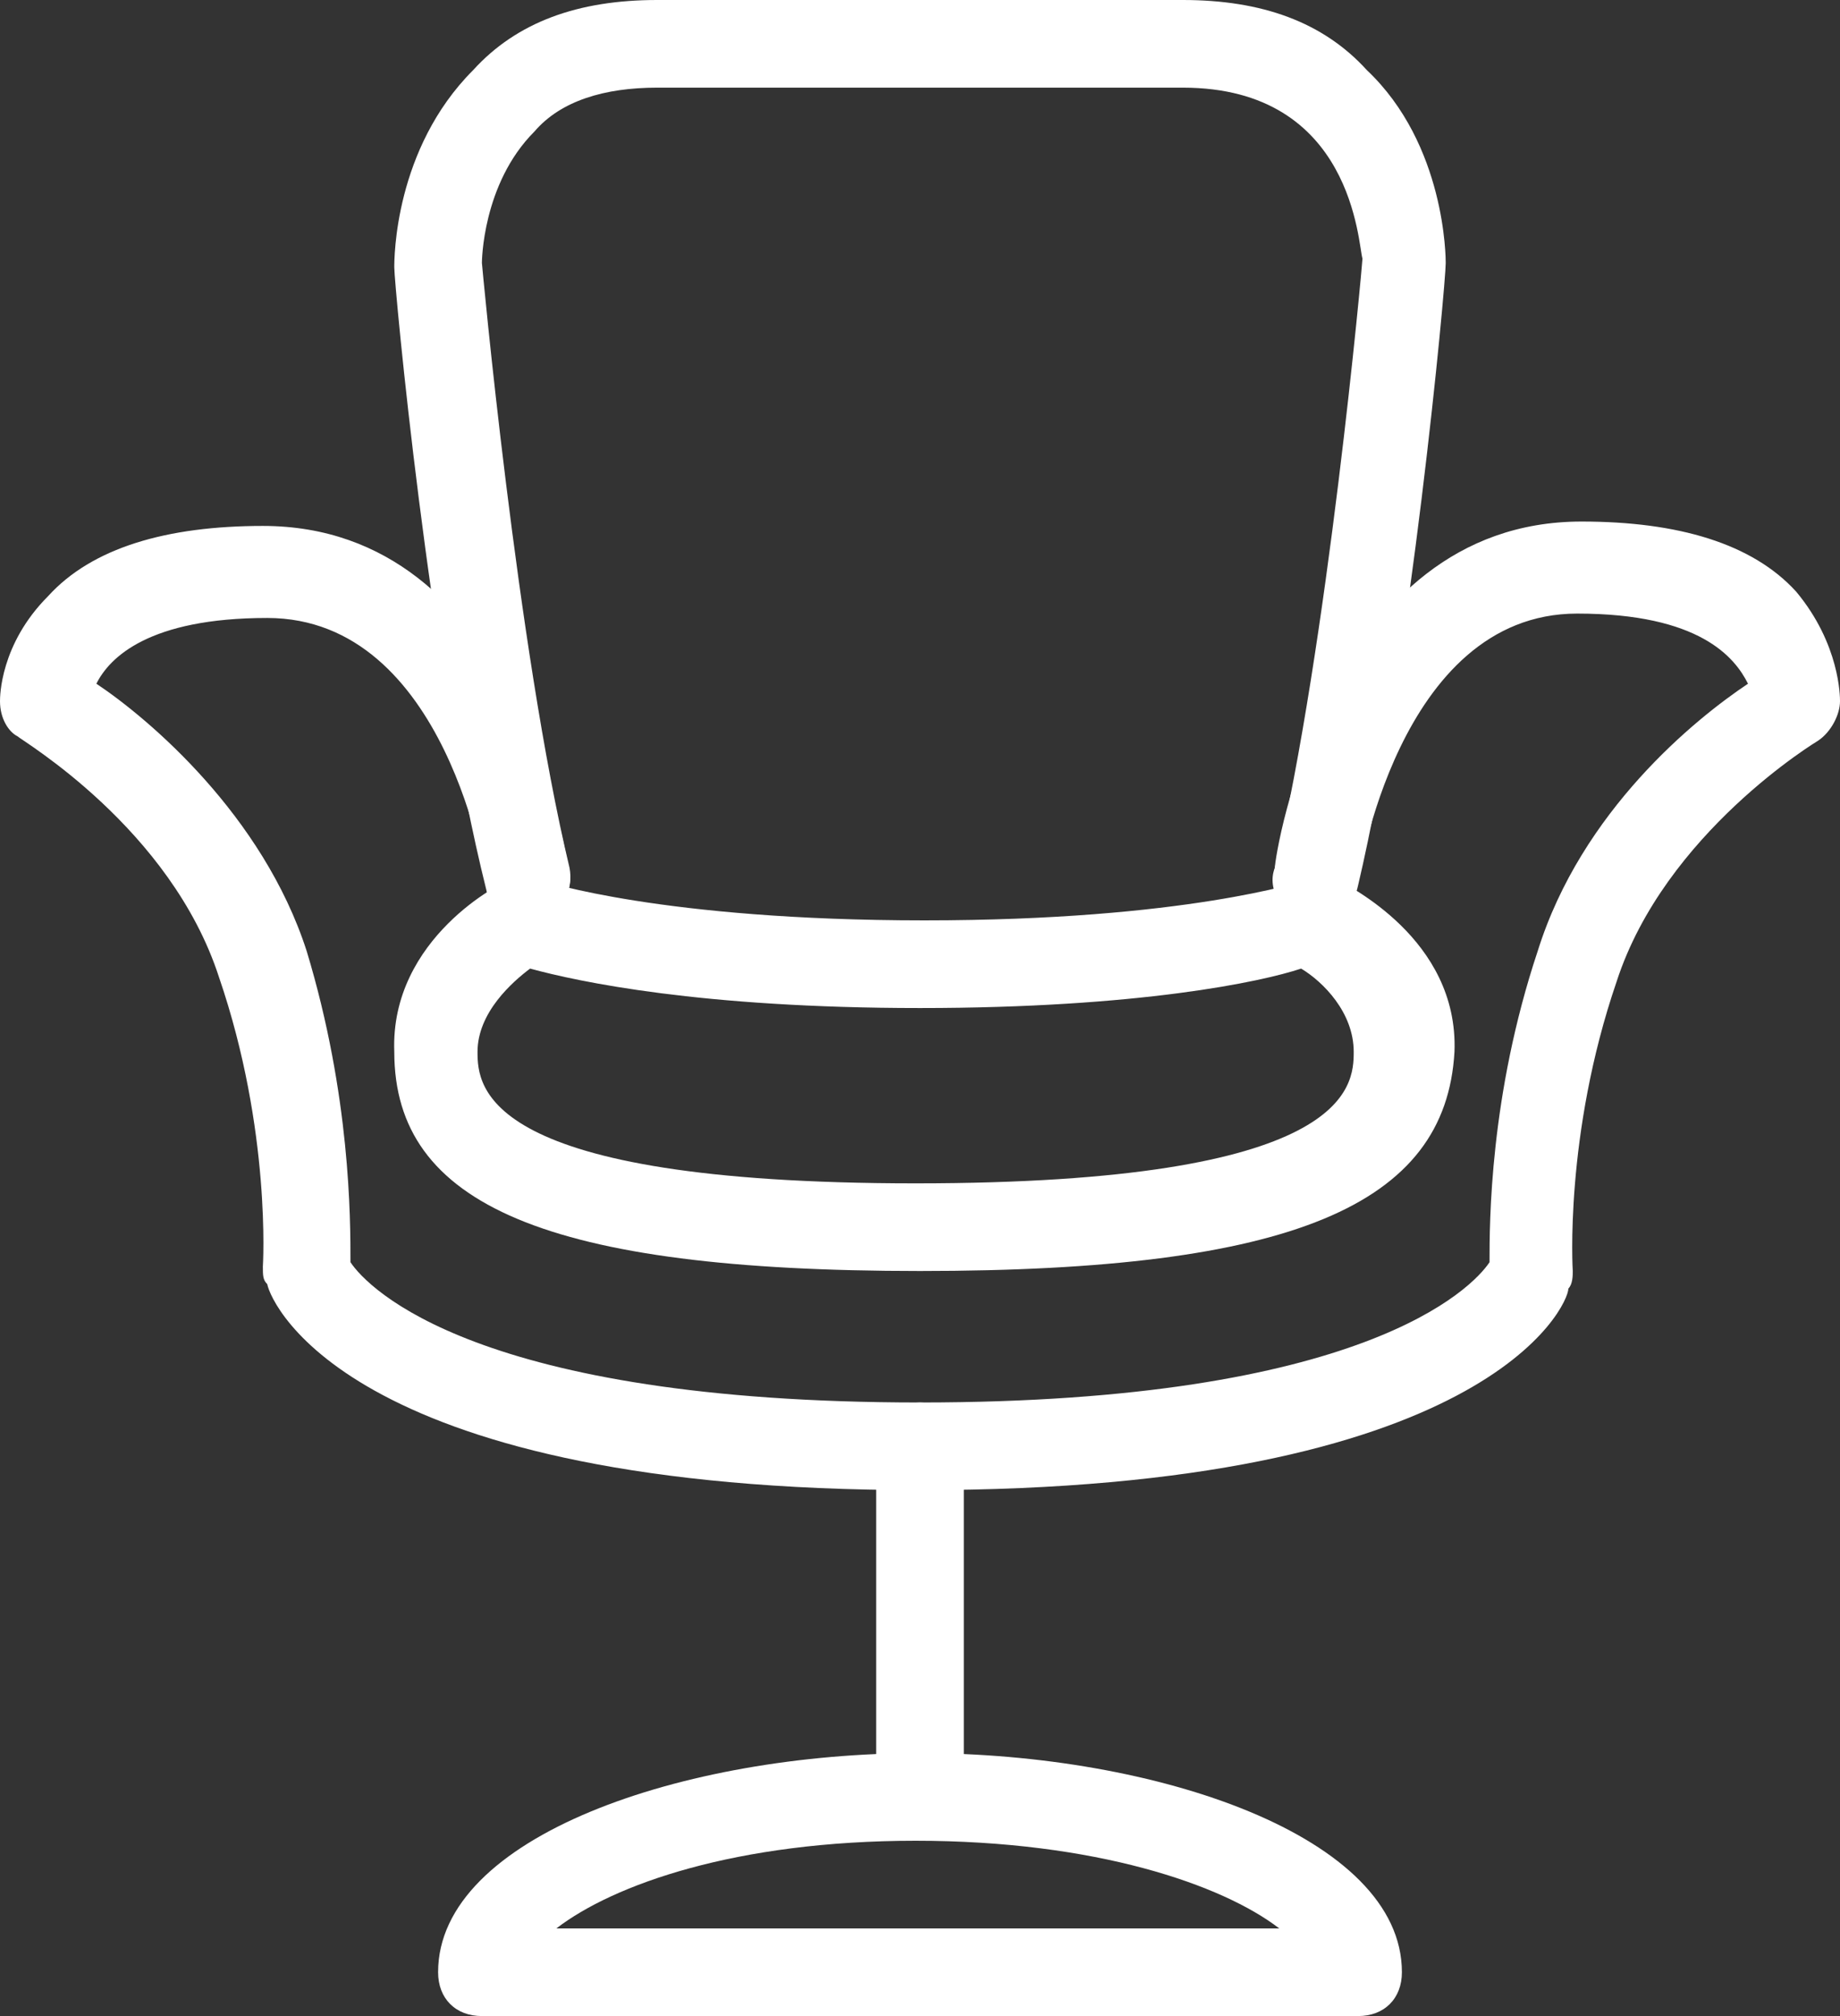 <?xml version="1.0" encoding="utf-8"?>
<!-- Generator: Adobe Illustrator 24.2.3, SVG Export Plug-In . SVG Version: 6.00 Build 0)  -->
<svg version="1.1" id="Ebene_1" xmlns="http://www.w3.org/2000/svg" xmlns:xlink="http://www.w3.org/1999/xlink" x="0px" y="0px"
	 viewBox="0 0 42 46" style="enable-background:new 0 0 42 46;" xml:space="preserve">
<rect x="0" y="0" width="42" height="46" fill="#333333" stroke="none"/>
<style type="text/css">
	.st0{clip-path:url(#SVGID_2_);fill:#FFFFFF;}
</style>
<g>
	<defs>
		<rect id="SVGID_1_" width="42" height="46"/>
	</defs>
	<clipPath id="SVGID_2_">
		<use xlink:href="#SVGID_1_"  style="overflow:visible;"/>
	</clipPath>
	<path class="st0" d="M21,42c-0.6,0-1-0.4-1-1v-8c0-0.6,0.4-1,1-1c0.6,0,1,0.4,1,1v8C22,41.6,21.6,42,21,42"/>
	<path class="st0" d="M30,21c-0.1,0-0.2,0-0.2,0c-0.5-0.1-0.9-0.7-0.7-1.2c1.2-5,2-13.8,2-13.9C31,5.6,30.9,2,27,2H15
		c-1.2,0-2.2,0.3-2.8,1C11,4.2,11,6,11,6c0,0,0.8,8.8,2,13.8c0.1,0.5-0.2,1.1-0.7,1.2c-0.5,0.1-1.1-0.2-1.2-0.7
		C9.8,15.1,9,6.5,9,6.1c0-0.2,0-2.7,1.8-4.5C11.8,0.5,13.2,0,15,0h12c1.8,0,3.2,0.5,4.2,1.6C33,3.3,33,5.9,33,6
		c0,0.5-0.8,9.1-2,14.2C30.9,20.7,30.5,21,30,21"/>
	<path class="st0" d="M21,34C8.1,34,6.2,29.8,6.1,29.3C6,29.2,6,29.1,6,28.9c0,0,0.2-3.1-1-6.6c-1.1-3.4-4.5-5.4-4.6-5.5
		C0.2,16.7,0,16.4,0,16c0-0.1,0-1.3,1.1-2.4C2.1,12.5,3.8,12,6,12c5.8,0,6.9,7.5,7,7.9c0.1,0.5-0.3,1-0.8,1.1
		c-0.5,0.1-1.1-0.3-1.1-0.8c0-0.1-0.9-6.1-5-6.1c-2.7,0-3.6,0.9-3.9,1.5c1.2,0.8,3.8,3,4.8,6.1C8,25,8,27.8,8,28.8
		c0.4,0.6,2.9,3.2,13,3.2c10.1,0,12.6-2.6,13-3.2c0-0.9,0-3.8,1.1-7.1c1-3.2,3.6-5.3,4.8-6.1C39.6,15,38.8,14,36,14
		c-4.1,0-5,6.1-5,6.1c-0.1,0.5-0.6,0.9-1.1,0.8c-0.5-0.1-0.9-0.6-0.8-1.1c0-0.3,1.2-7.9,7-7.9c2.2,0,3.9,0.5,4.9,1.6
		C42,14.7,42,15.9,42,16c0,0.3-0.2,0.7-0.5,0.9c0,0-3.5,2.1-4.6,5.5c-1.2,3.5-1,6.6-1,6.6c0,0.1,0,0.3-0.1,0.4
		C35.8,29.8,33.9,34,21,34"/>
	<path class="st0" d="M12,21L12,21L12,21z M12,21L12,21L12,21z M12.1,22.1c-0.4,0.3-1.2,1-1.2,1.9c0,0.8,0.1,3,10,3s10-2.2,10-3
		c0-0.9-0.7-1.6-1.2-1.9C28.8,22.4,26,23,21,23C16,23,13.2,22.4,12.1,22.1 M21,29C12.5,29,9,27.5,9,24c-0.1-2.6,2.5-3.9,2.6-3.9
		c0.2-0.1,0.5-0.1,0.8,0c0,0,2.7,0.9,8.7,0.9s8.6-0.9,8.7-0.9c0.3-0.1,0.5-0.1,0.8,0c0.1,0.1,2.7,1.3,2.6,3.9C33,27.5,29.5,29,21,29
		"/>
	<path class="st0" d="M12.7,44h16.5c-1.3-1-4.2-2-8.3-2S14,43,12.7,44 M31,46H11c-0.6,0-1-0.4-1-1c0-3.1,5.6-5,11-5s11,1.9,11,5
		C32,45.6,31.6,46,31,46"/>
</g>
</svg>
